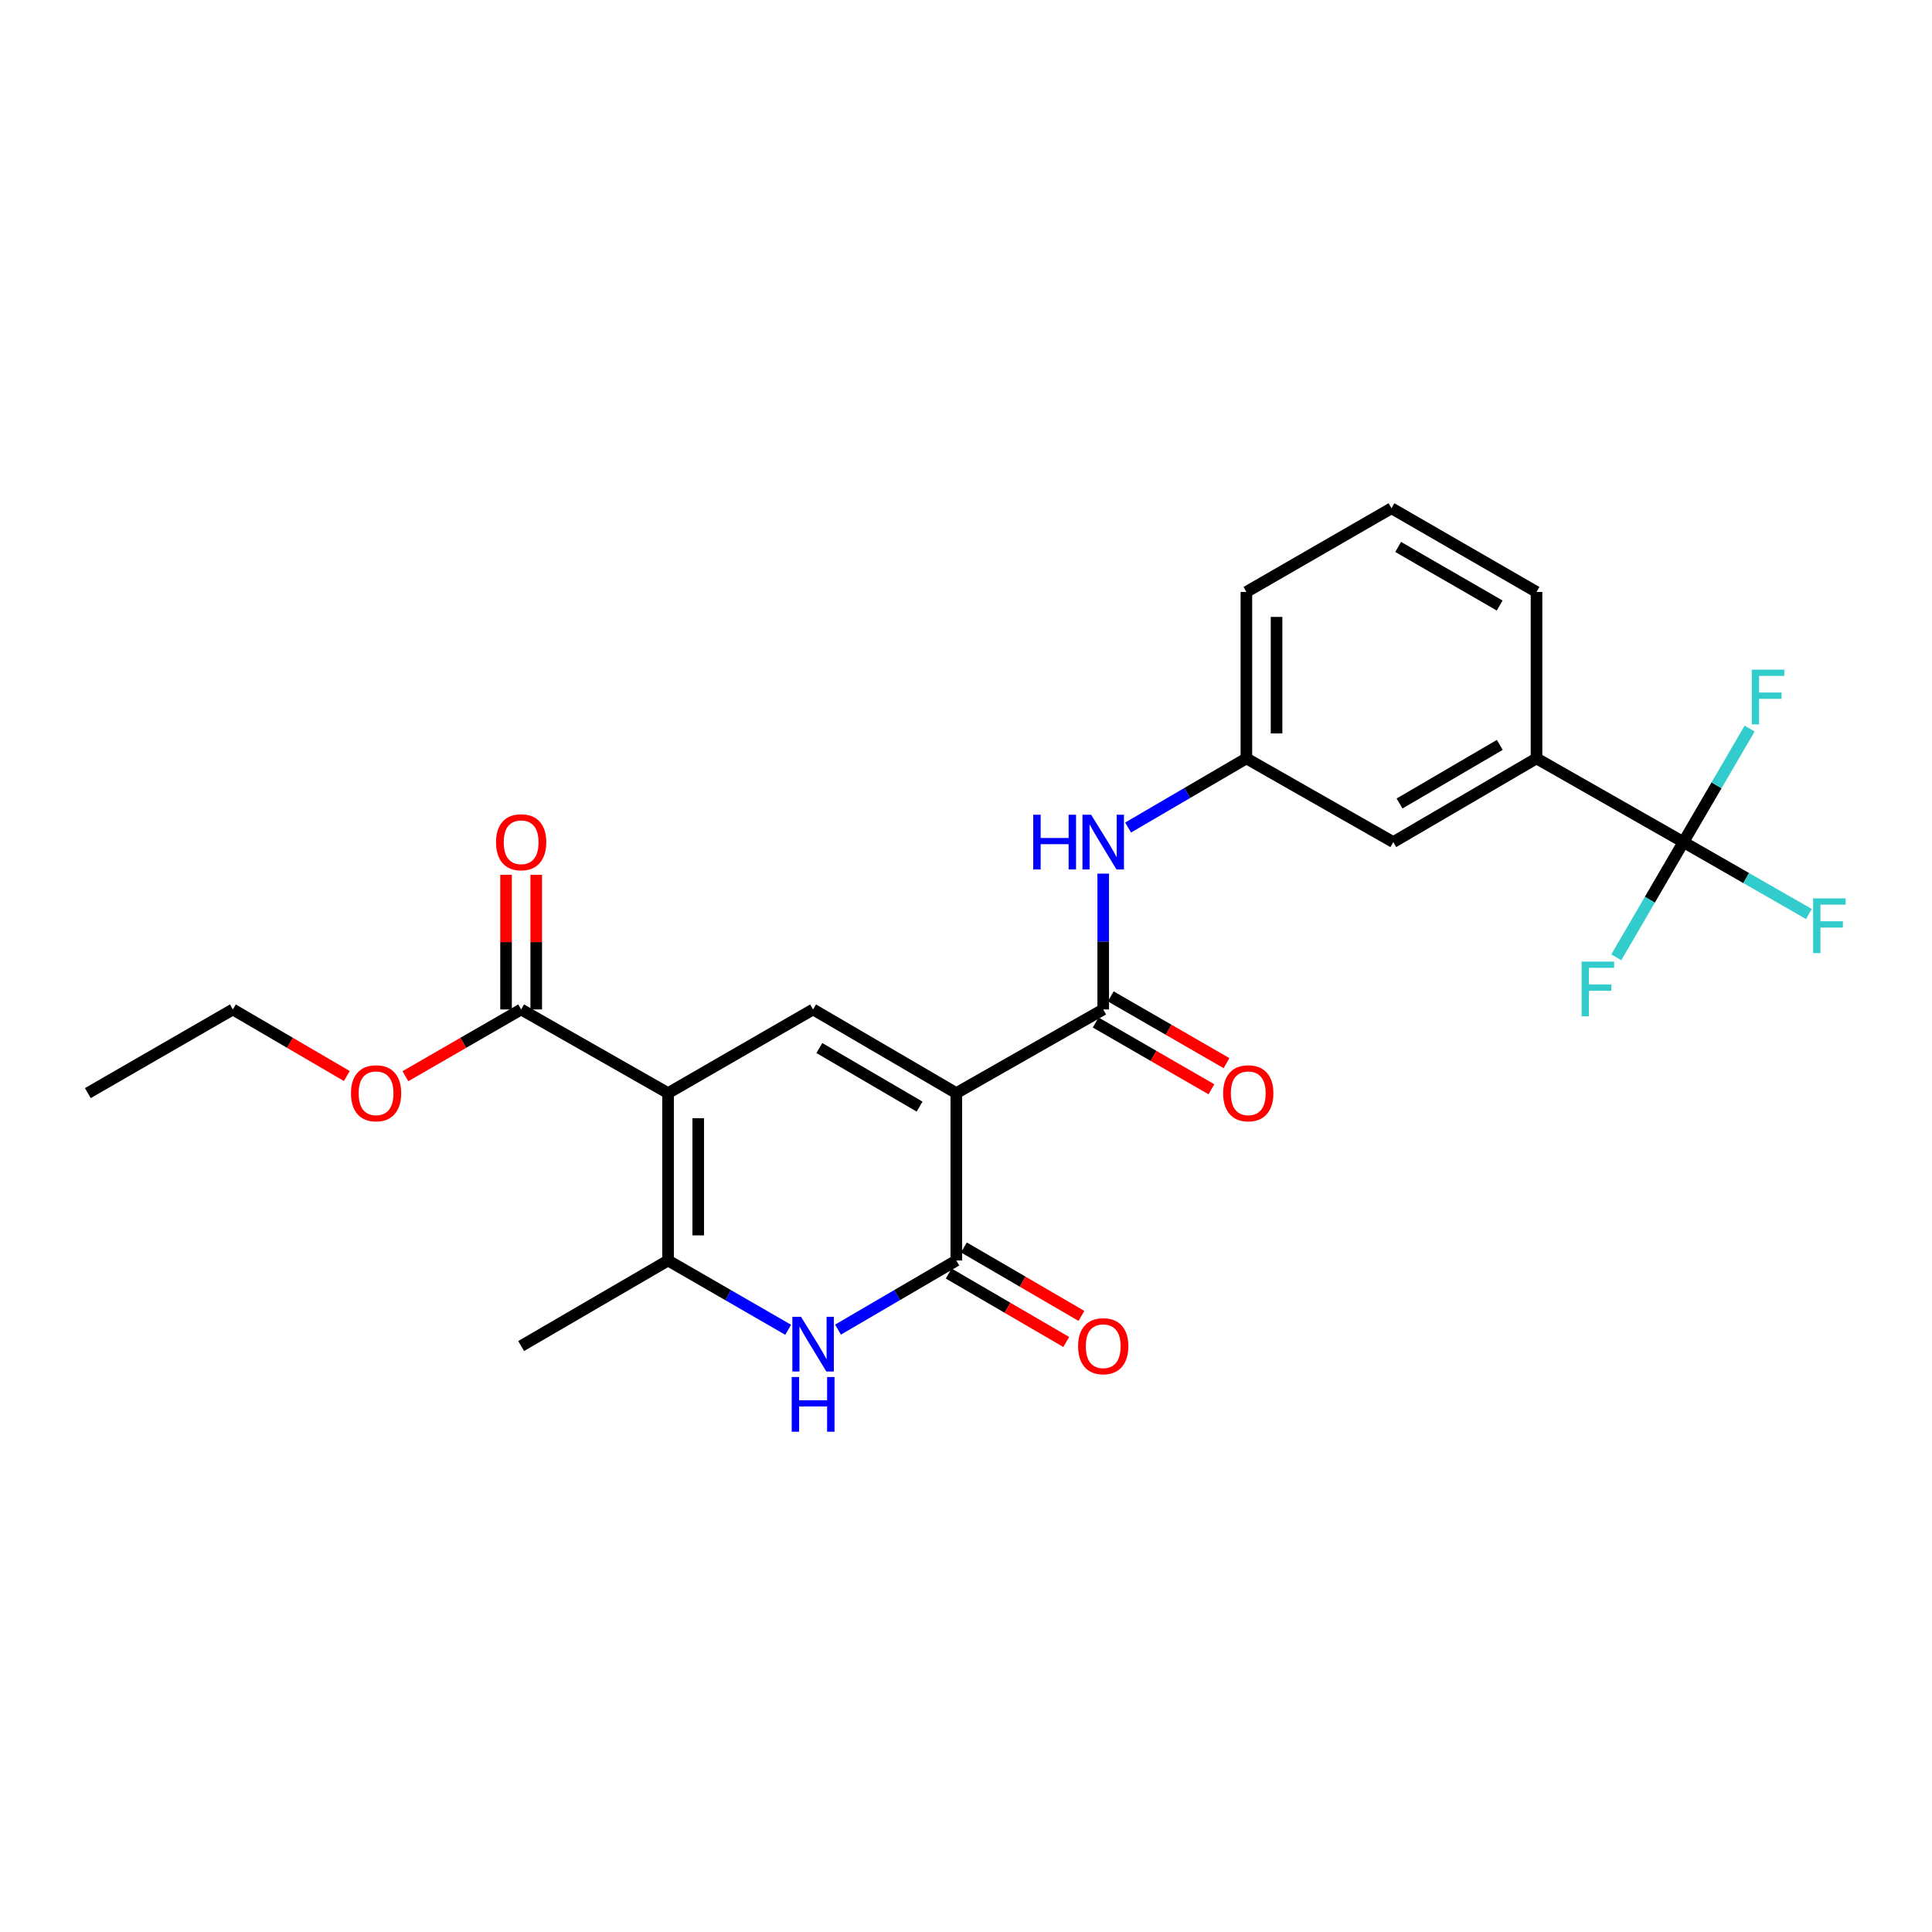 <?xml version='1.0' encoding='iso-8859-1'?>
<svg version='1.1' baseProfile='full'
              xmlns='http://www.w3.org/2000/svg'
                      xmlns:rdkit='http://www.rdkit.org/xml'
                      xmlns:xlink='http://www.w3.org/1999/xlink'
                  xml:space='preserve'
width='1000px' height='1000px' viewBox='0 0 1000 1000'>
<!-- END OF HEADER -->
<rect style='opacity:1.0;fill:#FFFFFF;stroke:none' width='1000' height='1000' x='0' y='0'> </rect>
<path class='bond-1' d='M 494.976,565.795 L 420.864,522.487' style='fill:none;fill-rule:evenodd;stroke:#000000;stroke-width:6px;stroke-linecap:butt;stroke-linejoin:miter;stroke-opacity:1' />
<path class='bond-1' d='M 475.979,572.784 L 424.1,542.469' style='fill:none;fill-rule:evenodd;stroke:#000000;stroke-width:6px;stroke-linecap:butt;stroke-linejoin:miter;stroke-opacity:1' />
<path class='bond-2' d='M 494.976,565.795 L 494.976,652.428' style='fill:none;fill-rule:evenodd;stroke:#000000;stroke-width:6px;stroke-linecap:butt;stroke-linejoin:miter;stroke-opacity:1' />
<path class='bond-5' d='M 494.976,565.795 L 571.022,522.487' style='fill:none;fill-rule:evenodd;stroke:#000000;stroke-width:6px;stroke-linecap:butt;stroke-linejoin:miter;stroke-opacity:1' />
<path class='bond-0' d='M 345.789,565.795 L 420.864,522.487' style='fill:none;fill-rule:evenodd;stroke:#000000;stroke-width:6px;stroke-linecap:butt;stroke-linejoin:miter;stroke-opacity:1' />
<path class='bond-7' d='M 345.789,565.795 L 269.742,522.487' style='fill:none;fill-rule:evenodd;stroke:#000000;stroke-width:6px;stroke-linecap:butt;stroke-linejoin:miter;stroke-opacity:1' />
<path class='bond-25' d='M 345.789,565.795 L 345.789,652.428' style='fill:none;fill-rule:evenodd;stroke:#000000;stroke-width:6px;stroke-linecap:butt;stroke-linejoin:miter;stroke-opacity:1' />
<path class='bond-25' d='M 361.408,578.79 L 361.408,639.433' style='fill:none;fill-rule:evenodd;stroke:#000000;stroke-width:6px;stroke-linecap:butt;stroke-linejoin:miter;stroke-opacity:1' />
<path class='bond-3' d='M 494.976,652.428 L 464.363,670.32' style='fill:none;fill-rule:evenodd;stroke:#000000;stroke-width:6px;stroke-linecap:butt;stroke-linejoin:miter;stroke-opacity:1' />
<path class='bond-3' d='M 464.363,670.32 L 433.75,688.213' style='fill:none;fill-rule:evenodd;stroke:#0000FF;stroke-width:6px;stroke-linecap:butt;stroke-linejoin:miter;stroke-opacity:1' />
<path class='bond-10' d='M 491.045,659.176 L 521.469,676.894' style='fill:none;fill-rule:evenodd;stroke:#000000;stroke-width:6px;stroke-linecap:butt;stroke-linejoin:miter;stroke-opacity:1' />
<path class='bond-10' d='M 521.469,676.894 L 551.892,694.612' style='fill:none;fill-rule:evenodd;stroke:#FF0000;stroke-width:6px;stroke-linecap:butt;stroke-linejoin:miter;stroke-opacity:1' />
<path class='bond-10' d='M 498.906,645.679 L 529.329,663.398' style='fill:none;fill-rule:evenodd;stroke:#000000;stroke-width:6px;stroke-linecap:butt;stroke-linejoin:miter;stroke-opacity:1' />
<path class='bond-10' d='M 529.329,663.398 L 559.752,681.116' style='fill:none;fill-rule:evenodd;stroke:#FF0000;stroke-width:6px;stroke-linecap:butt;stroke-linejoin:miter;stroke-opacity:1' />
<path class='bond-4' d='M 407.957,688.297 L 376.873,670.363' style='fill:none;fill-rule:evenodd;stroke:#0000FF;stroke-width:6px;stroke-linecap:butt;stroke-linejoin:miter;stroke-opacity:1' />
<path class='bond-4' d='M 376.873,670.363 L 345.789,652.428' style='fill:none;fill-rule:evenodd;stroke:#000000;stroke-width:6px;stroke-linecap:butt;stroke-linejoin:miter;stroke-opacity:1' />
<path class='bond-19' d='M 345.789,652.428 L 269.742,696.716' style='fill:none;fill-rule:evenodd;stroke:#000000;stroke-width:6px;stroke-linecap:butt;stroke-linejoin:miter;stroke-opacity:1' />
<path class='bond-8' d='M 571.022,522.487 L 571.022,487.338' style='fill:none;fill-rule:evenodd;stroke:#000000;stroke-width:6px;stroke-linecap:butt;stroke-linejoin:miter;stroke-opacity:1' />
<path class='bond-8' d='M 571.022,487.338 L 571.022,452.189' style='fill:none;fill-rule:evenodd;stroke:#0000FF;stroke-width:6px;stroke-linecap:butt;stroke-linejoin:miter;stroke-opacity:1' />
<path class='bond-11' d='M 567.12,529.252 L 597.074,546.531' style='fill:none;fill-rule:evenodd;stroke:#000000;stroke-width:6px;stroke-linecap:butt;stroke-linejoin:miter;stroke-opacity:1' />
<path class='bond-11' d='M 597.074,546.531 L 627.028,563.811' style='fill:none;fill-rule:evenodd;stroke:#FF0000;stroke-width:6px;stroke-linecap:butt;stroke-linejoin:miter;stroke-opacity:1' />
<path class='bond-11' d='M 574.925,515.723 L 604.879,533.002' style='fill:none;fill-rule:evenodd;stroke:#000000;stroke-width:6px;stroke-linecap:butt;stroke-linejoin:miter;stroke-opacity:1' />
<path class='bond-11' d='M 604.879,533.002 L 634.833,550.281' style='fill:none;fill-rule:evenodd;stroke:#FF0000;stroke-width:6px;stroke-linecap:butt;stroke-linejoin:miter;stroke-opacity:1' />
<path class='bond-6' d='M 871.339,435.863 L 795.293,392.547' style='fill:none;fill-rule:evenodd;stroke:#000000;stroke-width:6px;stroke-linecap:butt;stroke-linejoin:miter;stroke-opacity:1' />
<path class='bond-15' d='M 871.339,435.863 L 888.473,406.484' style='fill:none;fill-rule:evenodd;stroke:#000000;stroke-width:6px;stroke-linecap:butt;stroke-linejoin:miter;stroke-opacity:1' />
<path class='bond-15' d='M 888.473,406.484 L 905.607,377.104' style='fill:none;fill-rule:evenodd;stroke:#33CCCC;stroke-width:6px;stroke-linecap:butt;stroke-linejoin:miter;stroke-opacity:1' />
<path class='bond-16' d='M 871.339,435.863 L 853.964,465.689' style='fill:none;fill-rule:evenodd;stroke:#000000;stroke-width:6px;stroke-linecap:butt;stroke-linejoin:miter;stroke-opacity:1' />
<path class='bond-16' d='M 853.964,465.689 L 836.589,495.516' style='fill:none;fill-rule:evenodd;stroke:#33CCCC;stroke-width:6px;stroke-linecap:butt;stroke-linejoin:miter;stroke-opacity:1' />
<path class='bond-17' d='M 871.339,435.863 L 903.817,454.476' style='fill:none;fill-rule:evenodd;stroke:#000000;stroke-width:6px;stroke-linecap:butt;stroke-linejoin:miter;stroke-opacity:1' />
<path class='bond-17' d='M 903.817,454.476 L 936.294,473.089' style='fill:none;fill-rule:evenodd;stroke:#33CCCC;stroke-width:6px;stroke-linecap:butt;stroke-linejoin:miter;stroke-opacity:1' />
<path class='bond-14' d='M 277.552,522.487 L 277.552,487.638' style='fill:none;fill-rule:evenodd;stroke:#000000;stroke-width:6px;stroke-linecap:butt;stroke-linejoin:miter;stroke-opacity:1' />
<path class='bond-14' d='M 277.552,487.638 L 277.552,452.789' style='fill:none;fill-rule:evenodd;stroke:#FF0000;stroke-width:6px;stroke-linecap:butt;stroke-linejoin:miter;stroke-opacity:1' />
<path class='bond-14' d='M 261.933,522.487 L 261.933,487.638' style='fill:none;fill-rule:evenodd;stroke:#000000;stroke-width:6px;stroke-linecap:butt;stroke-linejoin:miter;stroke-opacity:1' />
<path class='bond-14' d='M 261.933,487.638 L 261.933,452.789' style='fill:none;fill-rule:evenodd;stroke:#FF0000;stroke-width:6px;stroke-linecap:butt;stroke-linejoin:miter;stroke-opacity:1' />
<path class='bond-18' d='M 269.742,522.487 L 239.784,539.767' style='fill:none;fill-rule:evenodd;stroke:#000000;stroke-width:6px;stroke-linecap:butt;stroke-linejoin:miter;stroke-opacity:1' />
<path class='bond-18' d='M 239.784,539.767 L 209.826,557.047' style='fill:none;fill-rule:evenodd;stroke:#FF0000;stroke-width:6px;stroke-linecap:butt;stroke-linejoin:miter;stroke-opacity:1' />
<path class='bond-12' d='M 583.908,428.331 L 614.517,410.439' style='fill:none;fill-rule:evenodd;stroke:#0000FF;stroke-width:6px;stroke-linecap:butt;stroke-linejoin:miter;stroke-opacity:1' />
<path class='bond-12' d='M 614.517,410.439 L 645.125,392.547' style='fill:none;fill-rule:evenodd;stroke:#000000;stroke-width:6px;stroke-linecap:butt;stroke-linejoin:miter;stroke-opacity:1' />
<path class='bond-9' d='M 795.293,392.547 L 721.163,435.863' style='fill:none;fill-rule:evenodd;stroke:#000000;stroke-width:6px;stroke-linecap:butt;stroke-linejoin:miter;stroke-opacity:1' />
<path class='bond-9' d='M 776.293,385.559 L 724.403,415.88' style='fill:none;fill-rule:evenodd;stroke:#000000;stroke-width:6px;stroke-linecap:butt;stroke-linejoin:miter;stroke-opacity:1' />
<path class='bond-26' d='M 795.293,392.547 L 795.293,306.391' style='fill:none;fill-rule:evenodd;stroke:#000000;stroke-width:6px;stroke-linecap:butt;stroke-linejoin:miter;stroke-opacity:1' />
<path class='bond-13' d='M 645.125,392.547 L 721.163,435.863' style='fill:none;fill-rule:evenodd;stroke:#000000;stroke-width:6px;stroke-linecap:butt;stroke-linejoin:miter;stroke-opacity:1' />
<path class='bond-22' d='M 645.125,392.547 L 645.125,306.391' style='fill:none;fill-rule:evenodd;stroke:#000000;stroke-width:6px;stroke-linecap:butt;stroke-linejoin:miter;stroke-opacity:1' />
<path class='bond-22' d='M 660.744,379.623 L 660.744,319.314' style='fill:none;fill-rule:evenodd;stroke:#000000;stroke-width:6px;stroke-linecap:butt;stroke-linejoin:miter;stroke-opacity:1' />
<path class='bond-23' d='M 179.512,556.946 L 150.021,539.717' style='fill:none;fill-rule:evenodd;stroke:#FF0000;stroke-width:6px;stroke-linecap:butt;stroke-linejoin:miter;stroke-opacity:1' />
<path class='bond-23' d='M 150.021,539.717 L 120.529,522.487' style='fill:none;fill-rule:evenodd;stroke:#000000;stroke-width:6px;stroke-linecap:butt;stroke-linejoin:miter;stroke-opacity:1' />
<path class='bond-20' d='M 795.293,306.391 L 720.226,263.066' style='fill:none;fill-rule:evenodd;stroke:#000000;stroke-width:6px;stroke-linecap:butt;stroke-linejoin:miter;stroke-opacity:1' />
<path class='bond-20' d='M 776.225,313.42 L 723.679,283.092' style='fill:none;fill-rule:evenodd;stroke:#000000;stroke-width:6px;stroke-linecap:butt;stroke-linejoin:miter;stroke-opacity:1' />
<path class='bond-21' d='M 720.226,263.066 L 645.125,306.391' style='fill:none;fill-rule:evenodd;stroke:#000000;stroke-width:6px;stroke-linecap:butt;stroke-linejoin:miter;stroke-opacity:1' />
<path class='bond-24' d='M 120.529,522.487 L 45.455,565.795' style='fill:none;fill-rule:evenodd;stroke:#000000;stroke-width:6px;stroke-linecap:butt;stroke-linejoin:miter;stroke-opacity:1' />
<path  class='atom-4' d='M 414.604 681.584
L 423.884 696.584
Q 424.804 698.064, 426.284 700.744
Q 427.764 703.424, 427.844 703.584
L 427.844 681.584
L 431.604 681.584
L 431.604 709.904
L 427.724 709.904
L 417.764 693.504
Q 416.604 691.584, 415.364 689.384
Q 414.164 687.184, 413.804 686.504
L 413.804 709.904
L 410.124 709.904
L 410.124 681.584
L 414.604 681.584
' fill='#0000FF'/>
<path  class='atom-4' d='M 409.784 712.736
L 413.624 712.736
L 413.624 724.776
L 428.104 724.776
L 428.104 712.736
L 431.944 712.736
L 431.944 741.056
L 428.104 741.056
L 428.104 727.976
L 413.624 727.976
L 413.624 741.056
L 409.784 741.056
L 409.784 712.736
' fill='#0000FF'/>
<path  class='atom-9' d='M 534.802 421.703
L 538.642 421.703
L 538.642 433.743
L 553.122 433.743
L 553.122 421.703
L 556.962 421.703
L 556.962 450.023
L 553.122 450.023
L 553.122 436.943
L 538.642 436.943
L 538.642 450.023
L 534.802 450.023
L 534.802 421.703
' fill='#0000FF'/>
<path  class='atom-9' d='M 564.762 421.703
L 574.042 436.703
Q 574.962 438.183, 576.442 440.863
Q 577.922 443.543, 578.002 443.703
L 578.002 421.703
L 581.762 421.703
L 581.762 450.023
L 577.882 450.023
L 567.922 433.623
Q 566.762 431.703, 565.522 429.503
Q 564.322 427.303, 563.962 426.623
L 563.962 450.023
L 560.282 450.023
L 560.282 421.703
L 564.762 421.703
' fill='#0000FF'/>
<path  class='atom-11' d='M 558.022 696.796
Q 558.022 689.996, 561.382 686.196
Q 564.742 682.396, 571.022 682.396
Q 577.302 682.396, 580.662 686.196
Q 584.022 689.996, 584.022 696.796
Q 584.022 703.676, 580.622 707.596
Q 577.222 711.476, 571.022 711.476
Q 564.782 711.476, 561.382 707.596
Q 558.022 703.716, 558.022 696.796
M 571.022 708.276
Q 575.342 708.276, 577.662 705.396
Q 580.022 702.476, 580.022 696.796
Q 580.022 691.236, 577.662 688.436
Q 575.342 685.596, 571.022 685.596
Q 566.702 685.596, 564.342 688.396
Q 562.022 691.196, 562.022 696.796
Q 562.022 702.516, 564.342 705.396
Q 566.702 708.276, 571.022 708.276
' fill='#FF0000'/>
<path  class='atom-12' d='M 633.097 565.875
Q 633.097 559.075, 636.457 555.275
Q 639.817 551.475, 646.097 551.475
Q 652.377 551.475, 655.737 555.275
Q 659.097 559.075, 659.097 565.875
Q 659.097 572.755, 655.697 576.675
Q 652.297 580.555, 646.097 580.555
Q 639.857 580.555, 636.457 576.675
Q 633.097 572.795, 633.097 565.875
M 646.097 577.355
Q 650.417 577.355, 652.737 574.475
Q 655.097 571.555, 655.097 565.875
Q 655.097 560.315, 652.737 557.515
Q 650.417 554.675, 646.097 554.675
Q 641.777 554.675, 639.417 557.475
Q 637.097 560.275, 637.097 565.875
Q 637.097 571.595, 639.417 574.475
Q 641.777 577.355, 646.097 577.355
' fill='#FF0000'/>
<path  class='atom-15' d='M 256.742 435.943
Q 256.742 429.143, 260.102 425.343
Q 263.462 421.543, 269.742 421.543
Q 276.022 421.543, 279.382 425.343
Q 282.742 429.143, 282.742 435.943
Q 282.742 442.823, 279.342 446.743
Q 275.942 450.623, 269.742 450.623
Q 263.502 450.623, 260.102 446.743
Q 256.742 442.863, 256.742 435.943
M 269.742 447.423
Q 274.062 447.423, 276.382 444.543
Q 278.742 441.623, 278.742 435.943
Q 278.742 430.383, 276.382 427.583
Q 274.062 424.743, 269.742 424.743
Q 265.422 424.743, 263.062 427.543
Q 260.742 430.343, 260.742 435.943
Q 260.742 441.663, 263.062 444.543
Q 265.422 447.423, 269.742 447.423
' fill='#FF0000'/>
<path  class='atom-16' d='M 906.713 346.611
L 923.553 346.611
L 923.553 349.851
L 910.513 349.851
L 910.513 358.451
L 922.113 358.451
L 922.113 361.731
L 910.513 361.731
L 910.513 374.931
L 906.713 374.931
L 906.713 346.611
' fill='#33CCCC'/>
<path  class='atom-17' d='M 818.64 497.715
L 835.48 497.715
L 835.48 500.955
L 822.44 500.955
L 822.44 509.555
L 834.04 509.555
L 834.04 512.835
L 822.44 512.835
L 822.44 526.035
L 818.64 526.035
L 818.64 497.715
' fill='#33CCCC'/>
<path  class='atom-18' d='M 938.471 465.002
L 955.311 465.002
L 955.311 468.242
L 942.271 468.242
L 942.271 476.842
L 953.871 476.842
L 953.871 480.122
L 942.271 480.122
L 942.271 493.322
L 938.471 493.322
L 938.471 465.002
' fill='#33CCCC'/>
<path  class='atom-19' d='M 181.659 565.875
Q 181.659 559.075, 185.019 555.275
Q 188.379 551.475, 194.659 551.475
Q 200.939 551.475, 204.299 555.275
Q 207.659 559.075, 207.659 565.875
Q 207.659 572.755, 204.259 576.675
Q 200.859 580.555, 194.659 580.555
Q 188.419 580.555, 185.019 576.675
Q 181.659 572.795, 181.659 565.875
M 194.659 577.355
Q 198.979 577.355, 201.299 574.475
Q 203.659 571.555, 203.659 565.875
Q 203.659 560.315, 201.299 557.515
Q 198.979 554.675, 194.659 554.675
Q 190.339 554.675, 187.979 557.475
Q 185.659 560.275, 185.659 565.875
Q 185.659 571.595, 187.979 574.475
Q 190.339 577.355, 194.659 577.355
' fill='#FF0000'/>
</svg>

